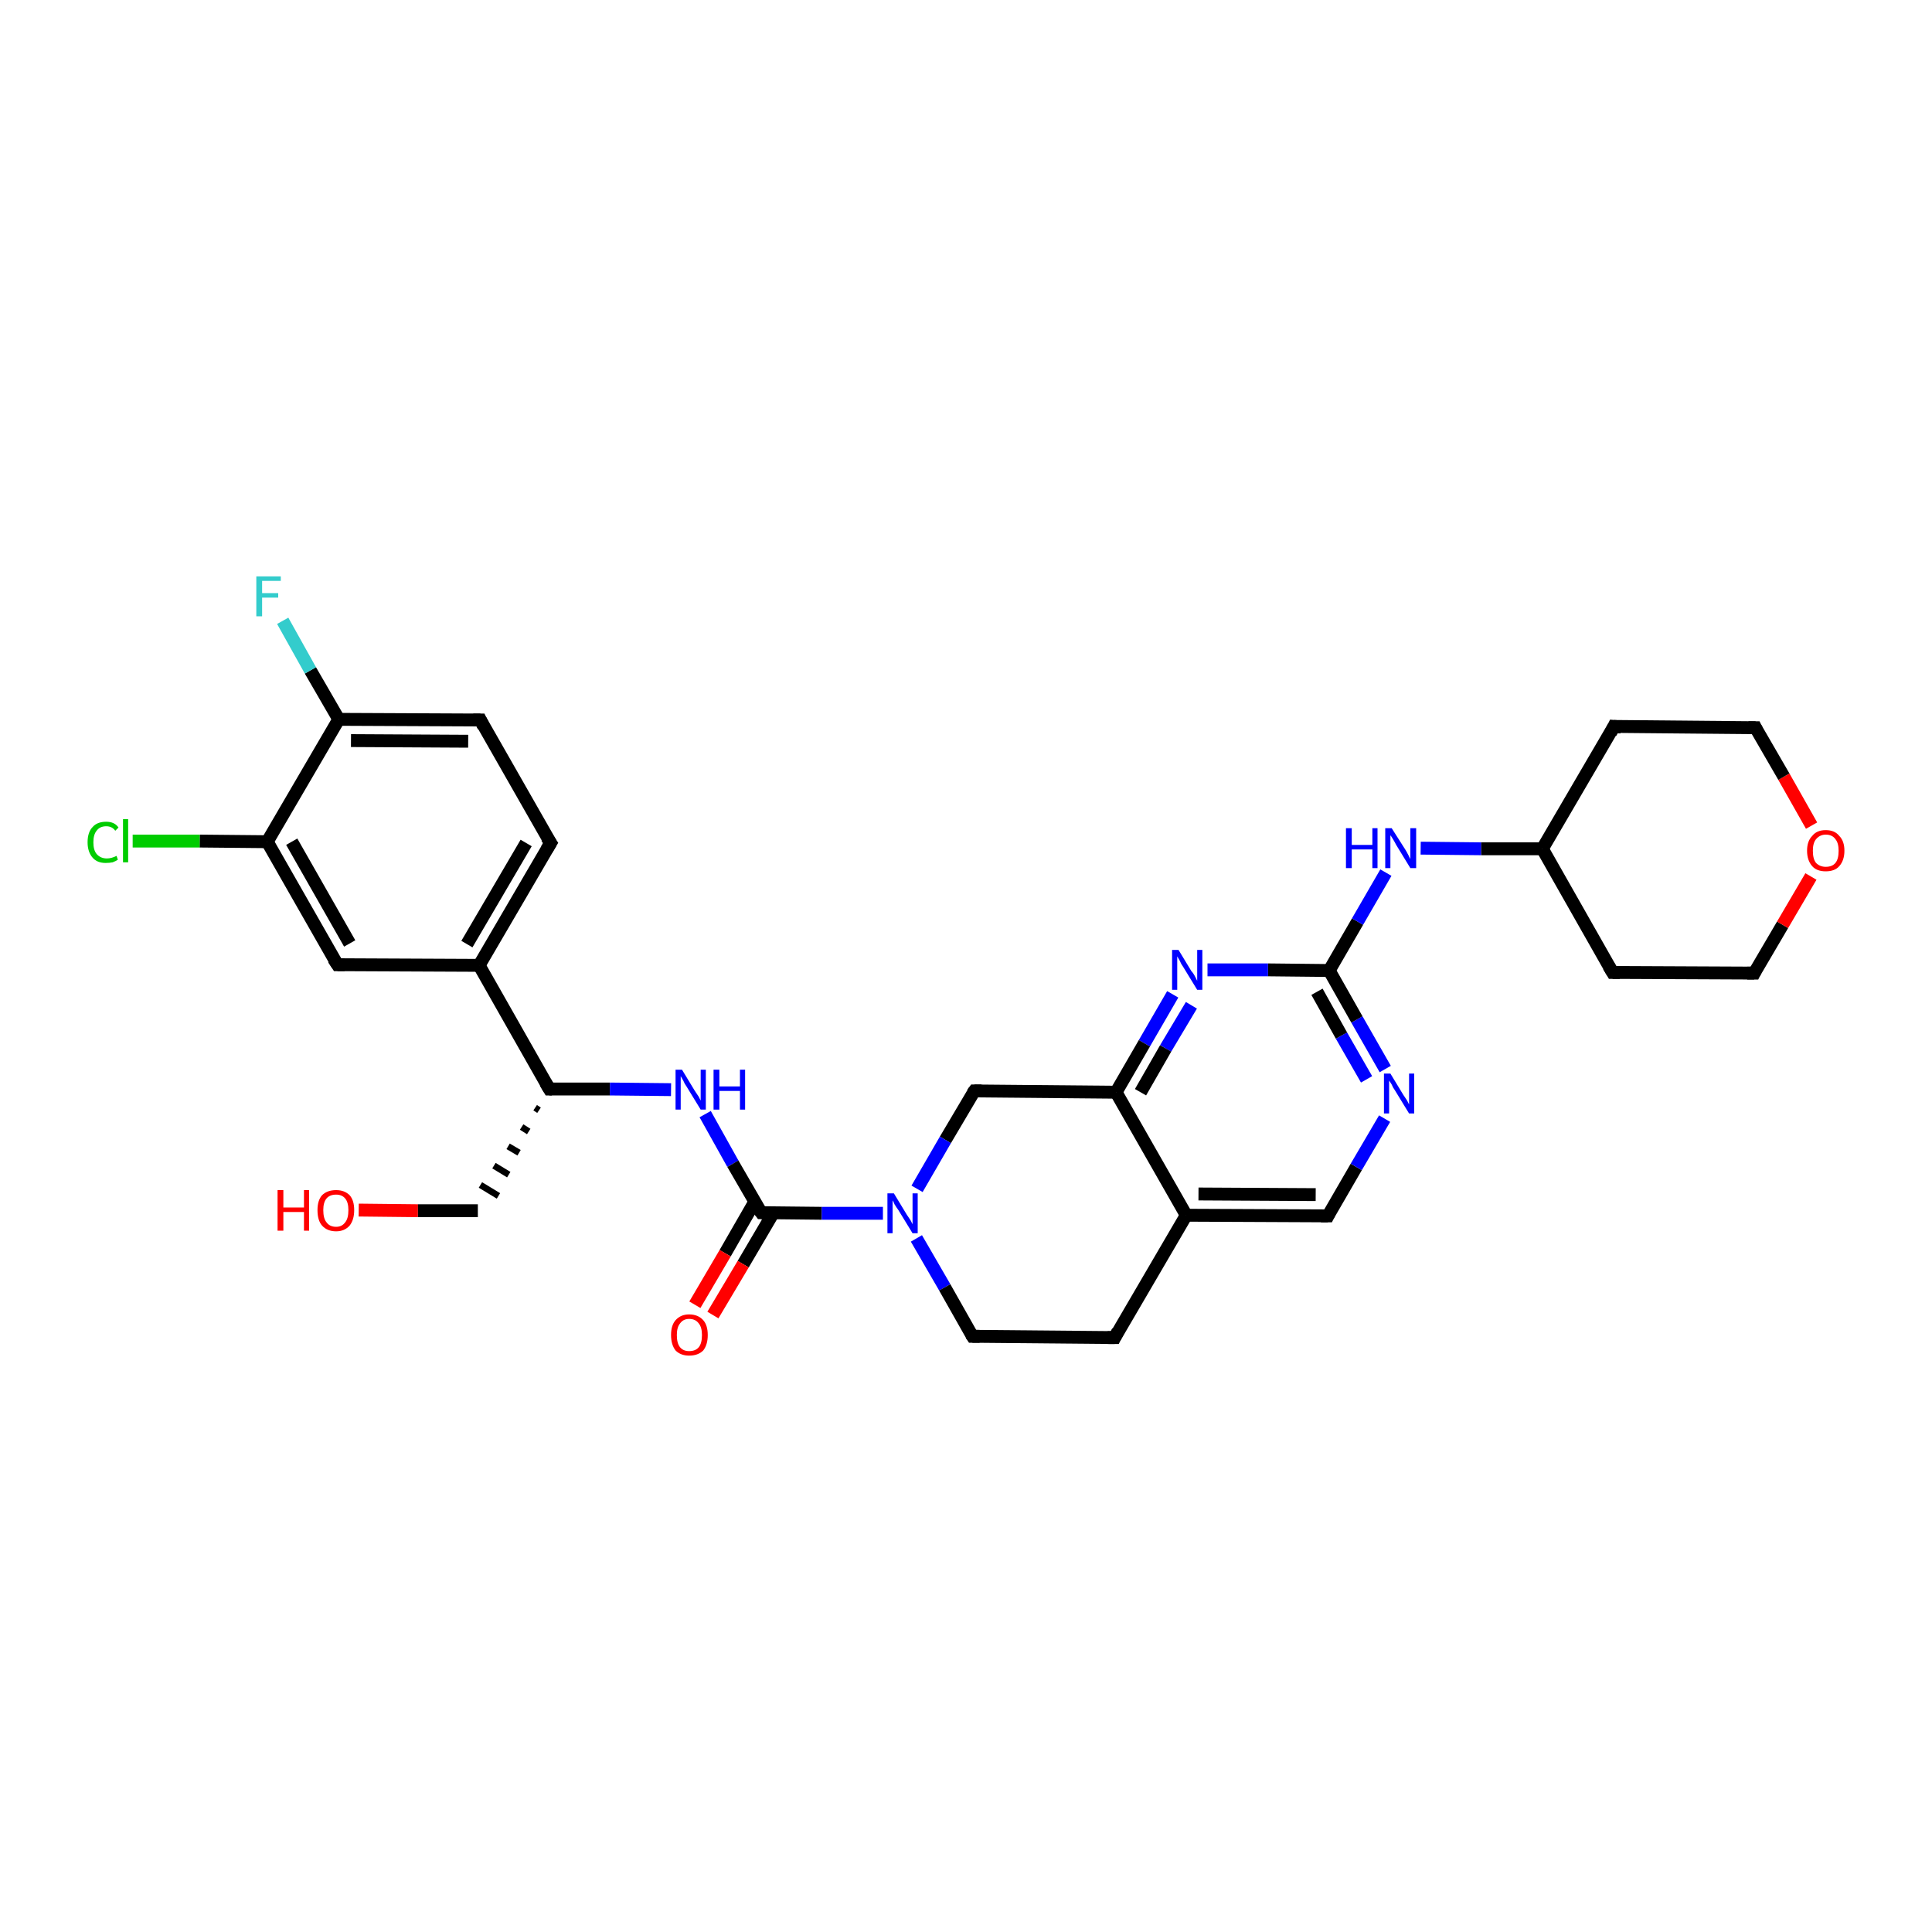 <?xml version='1.0' encoding='iso-8859-1'?>
<svg version='1.1' baseProfile='full'
              xmlns='http://www.w3.org/2000/svg'
                      xmlns:rdkit='http://www.rdkit.org/xml'
                      xmlns:xlink='http://www.w3.org/1999/xlink'
                  xml:space='preserve'
width='300px' height='300px' viewBox='0 0 300 300'>
<!-- END OF HEADER -->
<rect style='opacity:1.0;fill:#FFFFFF;stroke:none' width='300.0' height='300.0' x='0.0' y='0.0'> </rect>
<path class='bond-0 atom-0 atom-1' d='M 55.7,187.9 L 64.9,188.0' style='fill:none;fill-rule:evenodd;stroke:#FF0000;stroke-width:2.0px;stroke-linecap:butt;stroke-linejoin:miter;stroke-opacity:1' />
<path class='bond-0 atom-0 atom-1' d='M 64.9,188.0 L 74.2,188.0' style='fill:none;fill-rule:evenodd;stroke:#000000;stroke-width:2.0px;stroke-linecap:butt;stroke-linejoin:miter;stroke-opacity:1' />
<path class='bond-1 atom-2 atom-1' d='M 83.1,172.0 L 83.7,172.4' style='fill:none;fill-rule:evenodd;stroke:#000000;stroke-width:1.0px;stroke-linecap:butt;stroke-linejoin:miter;stroke-opacity:1' />
<path class='bond-1 atom-2 atom-1' d='M 81.0,175.0 L 82.1,175.7' style='fill:none;fill-rule:evenodd;stroke:#000000;stroke-width:1.0px;stroke-linecap:butt;stroke-linejoin:miter;stroke-opacity:1' />
<path class='bond-1 atom-2 atom-1' d='M 78.9,178.0 L 80.6,179.0' style='fill:none;fill-rule:evenodd;stroke:#000000;stroke-width:1.0px;stroke-linecap:butt;stroke-linejoin:miter;stroke-opacity:1' />
<path class='bond-1 atom-2 atom-1' d='M 76.7,181.0 L 79.0,182.4' style='fill:none;fill-rule:evenodd;stroke:#000000;stroke-width:1.0px;stroke-linecap:butt;stroke-linejoin:miter;stroke-opacity:1' />
<path class='bond-1 atom-2 atom-1' d='M 74.6,184.0 L 77.4,185.7' style='fill:none;fill-rule:evenodd;stroke:#000000;stroke-width:1.0px;stroke-linecap:butt;stroke-linejoin:miter;stroke-opacity:1' />
<path class='bond-2 atom-2 atom-3' d='M 85.3,169.1 L 94.7,169.1' style='fill:none;fill-rule:evenodd;stroke:#000000;stroke-width:2.0px;stroke-linecap:butt;stroke-linejoin:miter;stroke-opacity:1' />
<path class='bond-2 atom-2 atom-3' d='M 94.7,169.1 L 104.2,169.2' style='fill:none;fill-rule:evenodd;stroke:#0000FF;stroke-width:2.0px;stroke-linecap:butt;stroke-linejoin:miter;stroke-opacity:1' />
<path class='bond-3 atom-3 atom-4' d='M 109.5,173.0 L 113.8,180.7' style='fill:none;fill-rule:evenodd;stroke:#0000FF;stroke-width:2.0px;stroke-linecap:butt;stroke-linejoin:miter;stroke-opacity:1' />
<path class='bond-3 atom-3 atom-4' d='M 113.8,180.7 L 118.2,188.3' style='fill:none;fill-rule:evenodd;stroke:#000000;stroke-width:2.0px;stroke-linecap:butt;stroke-linejoin:miter;stroke-opacity:1' />
<path class='bond-4 atom-4 atom-5' d='M 117.2,186.6 L 112.6,194.6' style='fill:none;fill-rule:evenodd;stroke:#000000;stroke-width:2.0px;stroke-linecap:butt;stroke-linejoin:miter;stroke-opacity:1' />
<path class='bond-4 atom-4 atom-5' d='M 112.6,194.6 L 107.9,202.6' style='fill:none;fill-rule:evenodd;stroke:#FF0000;stroke-width:2.0px;stroke-linecap:butt;stroke-linejoin:miter;stroke-opacity:1' />
<path class='bond-4 atom-4 atom-5' d='M 120.1,188.3 L 115.4,196.3' style='fill:none;fill-rule:evenodd;stroke:#000000;stroke-width:2.0px;stroke-linecap:butt;stroke-linejoin:miter;stroke-opacity:1' />
<path class='bond-4 atom-4 atom-5' d='M 115.4,196.3 L 110.7,204.2' style='fill:none;fill-rule:evenodd;stroke:#FF0000;stroke-width:2.0px;stroke-linecap:butt;stroke-linejoin:miter;stroke-opacity:1' />
<path class='bond-5 atom-4 atom-6' d='M 118.2,188.3 L 127.6,188.4' style='fill:none;fill-rule:evenodd;stroke:#000000;stroke-width:2.0px;stroke-linecap:butt;stroke-linejoin:miter;stroke-opacity:1' />
<path class='bond-5 atom-4 atom-6' d='M 127.6,188.4 L 137.1,188.4' style='fill:none;fill-rule:evenodd;stroke:#0000FF;stroke-width:2.0px;stroke-linecap:butt;stroke-linejoin:miter;stroke-opacity:1' />
<path class='bond-6 atom-6 atom-7' d='M 142.3,192.3 L 146.7,199.9' style='fill:none;fill-rule:evenodd;stroke:#0000FF;stroke-width:2.0px;stroke-linecap:butt;stroke-linejoin:miter;stroke-opacity:1' />
<path class='bond-6 atom-6 atom-7' d='M 146.7,199.9 L 151.0,207.5' style='fill:none;fill-rule:evenodd;stroke:#000000;stroke-width:2.0px;stroke-linecap:butt;stroke-linejoin:miter;stroke-opacity:1' />
<path class='bond-7 atom-7 atom-8' d='M 151.0,207.5 L 173.1,207.7' style='fill:none;fill-rule:evenodd;stroke:#000000;stroke-width:2.0px;stroke-linecap:butt;stroke-linejoin:miter;stroke-opacity:1' />
<path class='bond-8 atom-8 atom-9' d='M 173.1,207.7 L 184.2,188.7' style='fill:none;fill-rule:evenodd;stroke:#000000;stroke-width:2.0px;stroke-linecap:butt;stroke-linejoin:miter;stroke-opacity:1' />
<path class='bond-9 atom-9 atom-10' d='M 184.2,188.7 L 206.2,188.8' style='fill:none;fill-rule:evenodd;stroke:#000000;stroke-width:2.0px;stroke-linecap:butt;stroke-linejoin:miter;stroke-opacity:1' />
<path class='bond-9 atom-9 atom-10' d='M 186.1,185.4 L 204.3,185.5' style='fill:none;fill-rule:evenodd;stroke:#000000;stroke-width:2.0px;stroke-linecap:butt;stroke-linejoin:miter;stroke-opacity:1' />
<path class='bond-10 atom-10 atom-11' d='M 206.2,188.8 L 210.6,181.2' style='fill:none;fill-rule:evenodd;stroke:#000000;stroke-width:2.0px;stroke-linecap:butt;stroke-linejoin:miter;stroke-opacity:1' />
<path class='bond-10 atom-10 atom-11' d='M 210.6,181.2 L 215.0,173.7' style='fill:none;fill-rule:evenodd;stroke:#0000FF;stroke-width:2.0px;stroke-linecap:butt;stroke-linejoin:miter;stroke-opacity:1' />
<path class='bond-11 atom-11 atom-12' d='M 215.1,166.0 L 210.7,158.3' style='fill:none;fill-rule:evenodd;stroke:#0000FF;stroke-width:2.0px;stroke-linecap:butt;stroke-linejoin:miter;stroke-opacity:1' />
<path class='bond-11 atom-11 atom-12' d='M 210.7,158.3 L 206.4,150.7' style='fill:none;fill-rule:evenodd;stroke:#000000;stroke-width:2.0px;stroke-linecap:butt;stroke-linejoin:miter;stroke-opacity:1' />
<path class='bond-11 atom-11 atom-12' d='M 212.2,167.6 L 208.3,160.8' style='fill:none;fill-rule:evenodd;stroke:#0000FF;stroke-width:2.0px;stroke-linecap:butt;stroke-linejoin:miter;stroke-opacity:1' />
<path class='bond-11 atom-11 atom-12' d='M 208.3,160.8 L 204.5,154.0' style='fill:none;fill-rule:evenodd;stroke:#000000;stroke-width:2.0px;stroke-linecap:butt;stroke-linejoin:miter;stroke-opacity:1' />
<path class='bond-12 atom-12 atom-13' d='M 206.4,150.7 L 210.8,143.1' style='fill:none;fill-rule:evenodd;stroke:#000000;stroke-width:2.0px;stroke-linecap:butt;stroke-linejoin:miter;stroke-opacity:1' />
<path class='bond-12 atom-12 atom-13' d='M 210.8,143.1 L 215.2,135.5' style='fill:none;fill-rule:evenodd;stroke:#0000FF;stroke-width:2.0px;stroke-linecap:butt;stroke-linejoin:miter;stroke-opacity:1' />
<path class='bond-13 atom-13 atom-14' d='M 220.6,131.7 L 230.0,131.8' style='fill:none;fill-rule:evenodd;stroke:#0000FF;stroke-width:2.0px;stroke-linecap:butt;stroke-linejoin:miter;stroke-opacity:1' />
<path class='bond-13 atom-13 atom-14' d='M 230.0,131.8 L 239.5,131.8' style='fill:none;fill-rule:evenodd;stroke:#000000;stroke-width:2.0px;stroke-linecap:butt;stroke-linejoin:miter;stroke-opacity:1' />
<path class='bond-14 atom-14 atom-15' d='M 239.5,131.8 L 250.4,151.0' style='fill:none;fill-rule:evenodd;stroke:#000000;stroke-width:2.0px;stroke-linecap:butt;stroke-linejoin:miter;stroke-opacity:1' />
<path class='bond-15 atom-15 atom-16' d='M 250.4,151.0 L 272.4,151.1' style='fill:none;fill-rule:evenodd;stroke:#000000;stroke-width:2.0px;stroke-linecap:butt;stroke-linejoin:miter;stroke-opacity:1' />
<path class='bond-16 atom-16 atom-17' d='M 272.4,151.1 L 276.8,143.6' style='fill:none;fill-rule:evenodd;stroke:#000000;stroke-width:2.0px;stroke-linecap:butt;stroke-linejoin:miter;stroke-opacity:1' />
<path class='bond-16 atom-16 atom-17' d='M 276.8,143.6 L 281.2,136.1' style='fill:none;fill-rule:evenodd;stroke:#FF0000;stroke-width:2.0px;stroke-linecap:butt;stroke-linejoin:miter;stroke-opacity:1' />
<path class='bond-17 atom-17 atom-18' d='M 281.3,128.2 L 277.0,120.6' style='fill:none;fill-rule:evenodd;stroke:#FF0000;stroke-width:2.0px;stroke-linecap:butt;stroke-linejoin:miter;stroke-opacity:1' />
<path class='bond-17 atom-17 atom-18' d='M 277.0,120.6 L 272.6,113.0' style='fill:none;fill-rule:evenodd;stroke:#000000;stroke-width:2.0px;stroke-linecap:butt;stroke-linejoin:miter;stroke-opacity:1' />
<path class='bond-18 atom-18 atom-19' d='M 272.6,113.0 L 250.6,112.8' style='fill:none;fill-rule:evenodd;stroke:#000000;stroke-width:2.0px;stroke-linecap:butt;stroke-linejoin:miter;stroke-opacity:1' />
<path class='bond-19 atom-12 atom-20' d='M 206.4,150.7 L 196.9,150.6' style='fill:none;fill-rule:evenodd;stroke:#000000;stroke-width:2.0px;stroke-linecap:butt;stroke-linejoin:miter;stroke-opacity:1' />
<path class='bond-19 atom-12 atom-20' d='M 196.9,150.6 L 187.5,150.6' style='fill:none;fill-rule:evenodd;stroke:#0000FF;stroke-width:2.0px;stroke-linecap:butt;stroke-linejoin:miter;stroke-opacity:1' />
<path class='bond-20 atom-20 atom-21' d='M 182.1,154.4 L 177.7,162.0' style='fill:none;fill-rule:evenodd;stroke:#0000FF;stroke-width:2.0px;stroke-linecap:butt;stroke-linejoin:miter;stroke-opacity:1' />
<path class='bond-20 atom-20 atom-21' d='M 177.7,162.0 L 173.3,169.6' style='fill:none;fill-rule:evenodd;stroke:#000000;stroke-width:2.0px;stroke-linecap:butt;stroke-linejoin:miter;stroke-opacity:1' />
<path class='bond-20 atom-20 atom-21' d='M 185.0,156.1 L 181.0,162.8' style='fill:none;fill-rule:evenodd;stroke:#0000FF;stroke-width:2.0px;stroke-linecap:butt;stroke-linejoin:miter;stroke-opacity:1' />
<path class='bond-20 atom-20 atom-21' d='M 181.0,162.8 L 177.1,169.6' style='fill:none;fill-rule:evenodd;stroke:#000000;stroke-width:2.0px;stroke-linecap:butt;stroke-linejoin:miter;stroke-opacity:1' />
<path class='bond-21 atom-21 atom-22' d='M 173.3,169.6 L 151.3,169.4' style='fill:none;fill-rule:evenodd;stroke:#000000;stroke-width:2.0px;stroke-linecap:butt;stroke-linejoin:miter;stroke-opacity:1' />
<path class='bond-22 atom-2 atom-23' d='M 85.3,169.1 L 74.4,149.9' style='fill:none;fill-rule:evenodd;stroke:#000000;stroke-width:2.0px;stroke-linecap:butt;stroke-linejoin:miter;stroke-opacity:1' />
<path class='bond-23 atom-23 atom-24' d='M 74.4,149.9 L 85.5,130.9' style='fill:none;fill-rule:evenodd;stroke:#000000;stroke-width:2.0px;stroke-linecap:butt;stroke-linejoin:miter;stroke-opacity:1' />
<path class='bond-23 atom-23 atom-24' d='M 72.5,146.6 L 81.7,130.9' style='fill:none;fill-rule:evenodd;stroke:#000000;stroke-width:2.0px;stroke-linecap:butt;stroke-linejoin:miter;stroke-opacity:1' />
<path class='bond-24 atom-24 atom-25' d='M 85.5,130.9 L 74.6,111.8' style='fill:none;fill-rule:evenodd;stroke:#000000;stroke-width:2.0px;stroke-linecap:butt;stroke-linejoin:miter;stroke-opacity:1' />
<path class='bond-25 atom-25 atom-26' d='M 74.6,111.8 L 52.6,111.7' style='fill:none;fill-rule:evenodd;stroke:#000000;stroke-width:2.0px;stroke-linecap:butt;stroke-linejoin:miter;stroke-opacity:1' />
<path class='bond-25 atom-25 atom-26' d='M 72.7,115.1 L 54.5,115.0' style='fill:none;fill-rule:evenodd;stroke:#000000;stroke-width:2.0px;stroke-linecap:butt;stroke-linejoin:miter;stroke-opacity:1' />
<path class='bond-26 atom-26 atom-27' d='M 52.6,111.7 L 48.2,104.1' style='fill:none;fill-rule:evenodd;stroke:#000000;stroke-width:2.0px;stroke-linecap:butt;stroke-linejoin:miter;stroke-opacity:1' />
<path class='bond-26 atom-26 atom-27' d='M 48.2,104.1 L 43.9,96.4' style='fill:none;fill-rule:evenodd;stroke:#33CCCC;stroke-width:2.0px;stroke-linecap:butt;stroke-linejoin:miter;stroke-opacity:1' />
<path class='bond-27 atom-26 atom-28' d='M 52.6,111.7 L 41.5,130.7' style='fill:none;fill-rule:evenodd;stroke:#000000;stroke-width:2.0px;stroke-linecap:butt;stroke-linejoin:miter;stroke-opacity:1' />
<path class='bond-28 atom-28 atom-29' d='M 41.5,130.7 L 31.0,130.6' style='fill:none;fill-rule:evenodd;stroke:#000000;stroke-width:2.0px;stroke-linecap:butt;stroke-linejoin:miter;stroke-opacity:1' />
<path class='bond-28 atom-28 atom-29' d='M 31.0,130.6 L 20.6,130.6' style='fill:none;fill-rule:evenodd;stroke:#00CC00;stroke-width:2.0px;stroke-linecap:butt;stroke-linejoin:miter;stroke-opacity:1' />
<path class='bond-29 atom-28 atom-30' d='M 41.5,130.7 L 52.4,149.8' style='fill:none;fill-rule:evenodd;stroke:#000000;stroke-width:2.0px;stroke-linecap:butt;stroke-linejoin:miter;stroke-opacity:1' />
<path class='bond-29 atom-28 atom-30' d='M 45.3,130.7 L 54.3,146.5' style='fill:none;fill-rule:evenodd;stroke:#000000;stroke-width:2.0px;stroke-linecap:butt;stroke-linejoin:miter;stroke-opacity:1' />
<path class='bond-30 atom-22 atom-6' d='M 151.3,169.4 L 146.8,177.0' style='fill:none;fill-rule:evenodd;stroke:#000000;stroke-width:2.0px;stroke-linecap:butt;stroke-linejoin:miter;stroke-opacity:1' />
<path class='bond-30 atom-22 atom-6' d='M 146.8,177.0 L 142.4,184.6' style='fill:none;fill-rule:evenodd;stroke:#0000FF;stroke-width:2.0px;stroke-linecap:butt;stroke-linejoin:miter;stroke-opacity:1' />
<path class='bond-31 atom-30 atom-23' d='M 52.4,149.8 L 74.4,149.9' style='fill:none;fill-rule:evenodd;stroke:#000000;stroke-width:2.0px;stroke-linecap:butt;stroke-linejoin:miter;stroke-opacity:1' />
<path class='bond-32 atom-21 atom-9' d='M 173.3,169.6 L 184.2,188.7' style='fill:none;fill-rule:evenodd;stroke:#000000;stroke-width:2.0px;stroke-linecap:butt;stroke-linejoin:miter;stroke-opacity:1' />
<path class='bond-33 atom-19 atom-14' d='M 250.6,112.8 L 239.5,131.8' style='fill:none;fill-rule:evenodd;stroke:#000000;stroke-width:2.0px;stroke-linecap:butt;stroke-linejoin:miter;stroke-opacity:1' />
<path d='M 85.7,169.1 L 85.3,169.1 L 84.7,168.1' style='fill:none;stroke:#000000;stroke-width:2.0px;stroke-linecap:butt;stroke-linejoin:miter;stroke-opacity:1;' />
<path d='M 117.9,187.9 L 118.2,188.3 L 118.6,188.3' style='fill:none;stroke:#000000;stroke-width:2.0px;stroke-linecap:butt;stroke-linejoin:miter;stroke-opacity:1;' />
<path d='M 150.8,207.2 L 151.0,207.5 L 152.1,207.5' style='fill:none;stroke:#000000;stroke-width:2.0px;stroke-linecap:butt;stroke-linejoin:miter;stroke-opacity:1;' />
<path d='M 172.0,207.7 L 173.1,207.7 L 173.6,206.7' style='fill:none;stroke:#000000;stroke-width:2.0px;stroke-linecap:butt;stroke-linejoin:miter;stroke-opacity:1;' />
<path d='M 205.1,188.8 L 206.2,188.8 L 206.4,188.4' style='fill:none;stroke:#000000;stroke-width:2.0px;stroke-linecap:butt;stroke-linejoin:miter;stroke-opacity:1;' />
<path d='M 249.8,150.0 L 250.4,151.0 L 251.5,151.0' style='fill:none;stroke:#000000;stroke-width:2.0px;stroke-linecap:butt;stroke-linejoin:miter;stroke-opacity:1;' />
<path d='M 271.3,151.1 L 272.4,151.1 L 272.6,150.7' style='fill:none;stroke:#000000;stroke-width:2.0px;stroke-linecap:butt;stroke-linejoin:miter;stroke-opacity:1;' />
<path d='M 272.8,113.4 L 272.6,113.0 L 271.5,113.0' style='fill:none;stroke:#000000;stroke-width:2.0px;stroke-linecap:butt;stroke-linejoin:miter;stroke-opacity:1;' />
<path d='M 251.7,112.9 L 250.6,112.8 L 250.1,113.8' style='fill:none;stroke:#000000;stroke-width:2.0px;stroke-linecap:butt;stroke-linejoin:miter;stroke-opacity:1;' />
<path d='M 152.4,169.4 L 151.3,169.4 L 151.0,169.8' style='fill:none;stroke:#000000;stroke-width:2.0px;stroke-linecap:butt;stroke-linejoin:miter;stroke-opacity:1;' />
<path d='M 84.9,131.9 L 85.5,130.9 L 84.9,130.0' style='fill:none;stroke:#000000;stroke-width:2.0px;stroke-linecap:butt;stroke-linejoin:miter;stroke-opacity:1;' />
<path d='M 75.1,112.8 L 74.6,111.8 L 73.5,111.8' style='fill:none;stroke:#000000;stroke-width:2.0px;stroke-linecap:butt;stroke-linejoin:miter;stroke-opacity:1;' />
<path d='M 51.8,148.9 L 52.4,149.8 L 53.5,149.8' style='fill:none;stroke:#000000;stroke-width:2.0px;stroke-linecap:butt;stroke-linejoin:miter;stroke-opacity:1;' />
<path class='atom-0' d='M 43.1 184.8
L 44.0 184.8
L 44.0 187.5
L 47.2 187.5
L 47.2 184.8
L 48.0 184.8
L 48.0 191.1
L 47.2 191.1
L 47.2 188.2
L 44.0 188.2
L 44.0 191.1
L 43.1 191.1
L 43.1 184.8
' fill='#FF0000'/>
<path class='atom-0' d='M 49.3 187.9
Q 49.3 186.4, 50.0 185.6
Q 50.8 184.8, 52.2 184.8
Q 53.5 184.8, 54.3 185.6
Q 55.0 186.4, 55.0 187.9
Q 55.0 189.4, 54.3 190.3
Q 53.5 191.2, 52.2 191.2
Q 50.8 191.2, 50.0 190.3
Q 49.3 189.5, 49.3 187.9
M 52.2 190.5
Q 53.1 190.5, 53.6 189.8
Q 54.1 189.2, 54.1 187.9
Q 54.1 186.7, 53.6 186.1
Q 53.1 185.5, 52.2 185.5
Q 51.2 185.5, 50.7 186.1
Q 50.2 186.7, 50.2 187.9
Q 50.2 189.2, 50.7 189.8
Q 51.2 190.5, 52.2 190.5
' fill='#FF0000'/>
<path class='atom-3' d='M 105.9 166.1
L 107.9 169.4
Q 108.1 169.7, 108.5 170.3
Q 108.8 170.9, 108.8 170.9
L 108.8 166.1
L 109.6 166.1
L 109.6 172.3
L 108.8 172.3
L 106.6 168.7
Q 106.3 168.3, 106.1 167.8
Q 105.8 167.3, 105.7 167.1
L 105.7 172.3
L 104.9 172.3
L 104.9 166.1
L 105.9 166.1
' fill='#0000FF'/>
<path class='atom-3' d='M 110.8 166.1
L 111.7 166.1
L 111.7 168.7
L 114.9 168.7
L 114.9 166.1
L 115.7 166.1
L 115.7 172.3
L 114.9 172.3
L 114.9 169.4
L 111.7 169.4
L 111.7 172.3
L 110.8 172.3
L 110.8 166.1
' fill='#0000FF'/>
<path class='atom-5' d='M 104.2 207.3
Q 104.2 205.8, 104.9 205.0
Q 105.7 204.1, 107.0 204.1
Q 108.4 204.1, 109.2 205.0
Q 109.9 205.8, 109.9 207.3
Q 109.9 208.8, 109.2 209.7
Q 108.4 210.5, 107.0 210.5
Q 105.7 210.5, 104.9 209.7
Q 104.2 208.8, 104.2 207.3
M 107.0 209.8
Q 108.0 209.8, 108.5 209.2
Q 109.0 208.6, 109.0 207.3
Q 109.0 206.1, 108.5 205.5
Q 108.0 204.8, 107.0 204.8
Q 106.1 204.8, 105.6 205.5
Q 105.1 206.1, 105.1 207.3
Q 105.1 208.6, 105.6 209.2
Q 106.1 209.8, 107.0 209.8
' fill='#FF0000'/>
<path class='atom-6' d='M 138.8 185.3
L 140.8 188.6
Q 141.0 188.9, 141.4 189.5
Q 141.7 190.1, 141.7 190.1
L 141.7 185.3
L 142.5 185.3
L 142.5 191.5
L 141.7 191.5
L 139.5 187.9
Q 139.2 187.5, 138.9 187.0
Q 138.7 186.5, 138.6 186.4
L 138.6 191.5
L 137.8 191.5
L 137.8 185.3
L 138.8 185.3
' fill='#0000FF'/>
<path class='atom-11' d='M 215.9 166.7
L 217.9 170.0
Q 218.1 170.3, 218.5 170.9
Q 218.8 171.5, 218.8 171.5
L 218.8 166.7
L 219.6 166.7
L 219.6 172.9
L 218.8 172.9
L 216.6 169.3
Q 216.3 168.9, 216.1 168.4
Q 215.8 167.9, 215.7 167.8
L 215.7 172.9
L 214.9 172.9
L 214.9 166.7
L 215.9 166.7
' fill='#0000FF'/>
<path class='atom-13' d='M 209.0 128.6
L 209.9 128.6
L 209.9 131.2
L 213.1 131.2
L 213.1 128.6
L 213.9 128.6
L 213.9 134.8
L 213.1 134.8
L 213.1 131.9
L 209.9 131.9
L 209.9 134.8
L 209.0 134.8
L 209.0 128.6
' fill='#0000FF'/>
<path class='atom-13' d='M 216.1 128.6
L 218.2 131.9
Q 218.4 132.2, 218.7 132.8
Q 219.0 133.4, 219.0 133.4
L 219.0 128.6
L 219.9 128.6
L 219.9 134.8
L 219.0 134.8
L 216.8 131.2
Q 216.6 130.8, 216.3 130.3
Q 216.0 129.8, 215.9 129.7
L 215.9 134.8
L 215.1 134.8
L 215.1 128.6
L 216.1 128.6
' fill='#0000FF'/>
<path class='atom-17' d='M 280.6 132.1
Q 280.6 130.6, 281.4 129.8
Q 282.1 128.9, 283.5 128.9
Q 284.9 128.9, 285.6 129.8
Q 286.4 130.6, 286.4 132.1
Q 286.4 133.6, 285.6 134.5
Q 284.9 135.3, 283.5 135.3
Q 282.1 135.3, 281.4 134.5
Q 280.6 133.6, 280.6 132.1
M 283.5 134.6
Q 284.5 134.6, 285.0 134.0
Q 285.5 133.4, 285.5 132.1
Q 285.5 130.9, 285.0 130.3
Q 284.5 129.6, 283.5 129.6
Q 282.6 129.6, 282.0 130.3
Q 281.5 130.9, 281.5 132.1
Q 281.5 133.4, 282.0 134.0
Q 282.6 134.6, 283.5 134.6
' fill='#FF0000'/>
<path class='atom-20' d='M 183.0 147.5
L 185.0 150.8
Q 185.3 151.1, 185.6 151.7
Q 185.9 152.3, 185.9 152.3
L 185.9 147.5
L 186.7 147.5
L 186.7 153.7
L 185.9 153.7
L 183.7 150.1
Q 183.4 149.7, 183.2 149.2
Q 182.9 148.7, 182.8 148.5
L 182.8 153.7
L 182.0 153.7
L 182.0 147.5
L 183.0 147.5
' fill='#0000FF'/>
<path class='atom-27' d='M 39.8 89.5
L 43.6 89.5
L 43.6 90.2
L 40.7 90.2
L 40.7 92.1
L 43.2 92.1
L 43.2 92.8
L 40.7 92.8
L 40.7 95.7
L 39.8 95.7
L 39.8 89.5
' fill='#33CCCC'/>
<path class='atom-29' d='M 13.6 130.8
Q 13.6 129.2, 14.4 128.4
Q 15.1 127.6, 16.5 127.6
Q 17.8 127.6, 18.4 128.5
L 17.9 129.0
Q 17.4 128.3, 16.5 128.3
Q 15.5 128.3, 15.0 129.0
Q 14.5 129.6, 14.5 130.8
Q 14.5 132.0, 15.0 132.6
Q 15.6 133.3, 16.6 133.3
Q 17.3 133.3, 18.1 132.9
L 18.3 133.5
Q 18.0 133.7, 17.5 133.9
Q 17.0 134.0, 16.4 134.0
Q 15.1 134.0, 14.4 133.2
Q 13.6 132.3, 13.6 130.8
' fill='#00CC00'/>
<path class='atom-29' d='M 19.1 127.2
L 19.9 127.2
L 19.9 133.9
L 19.1 133.9
L 19.1 127.2
' fill='#00CC00'/>
</svg>
